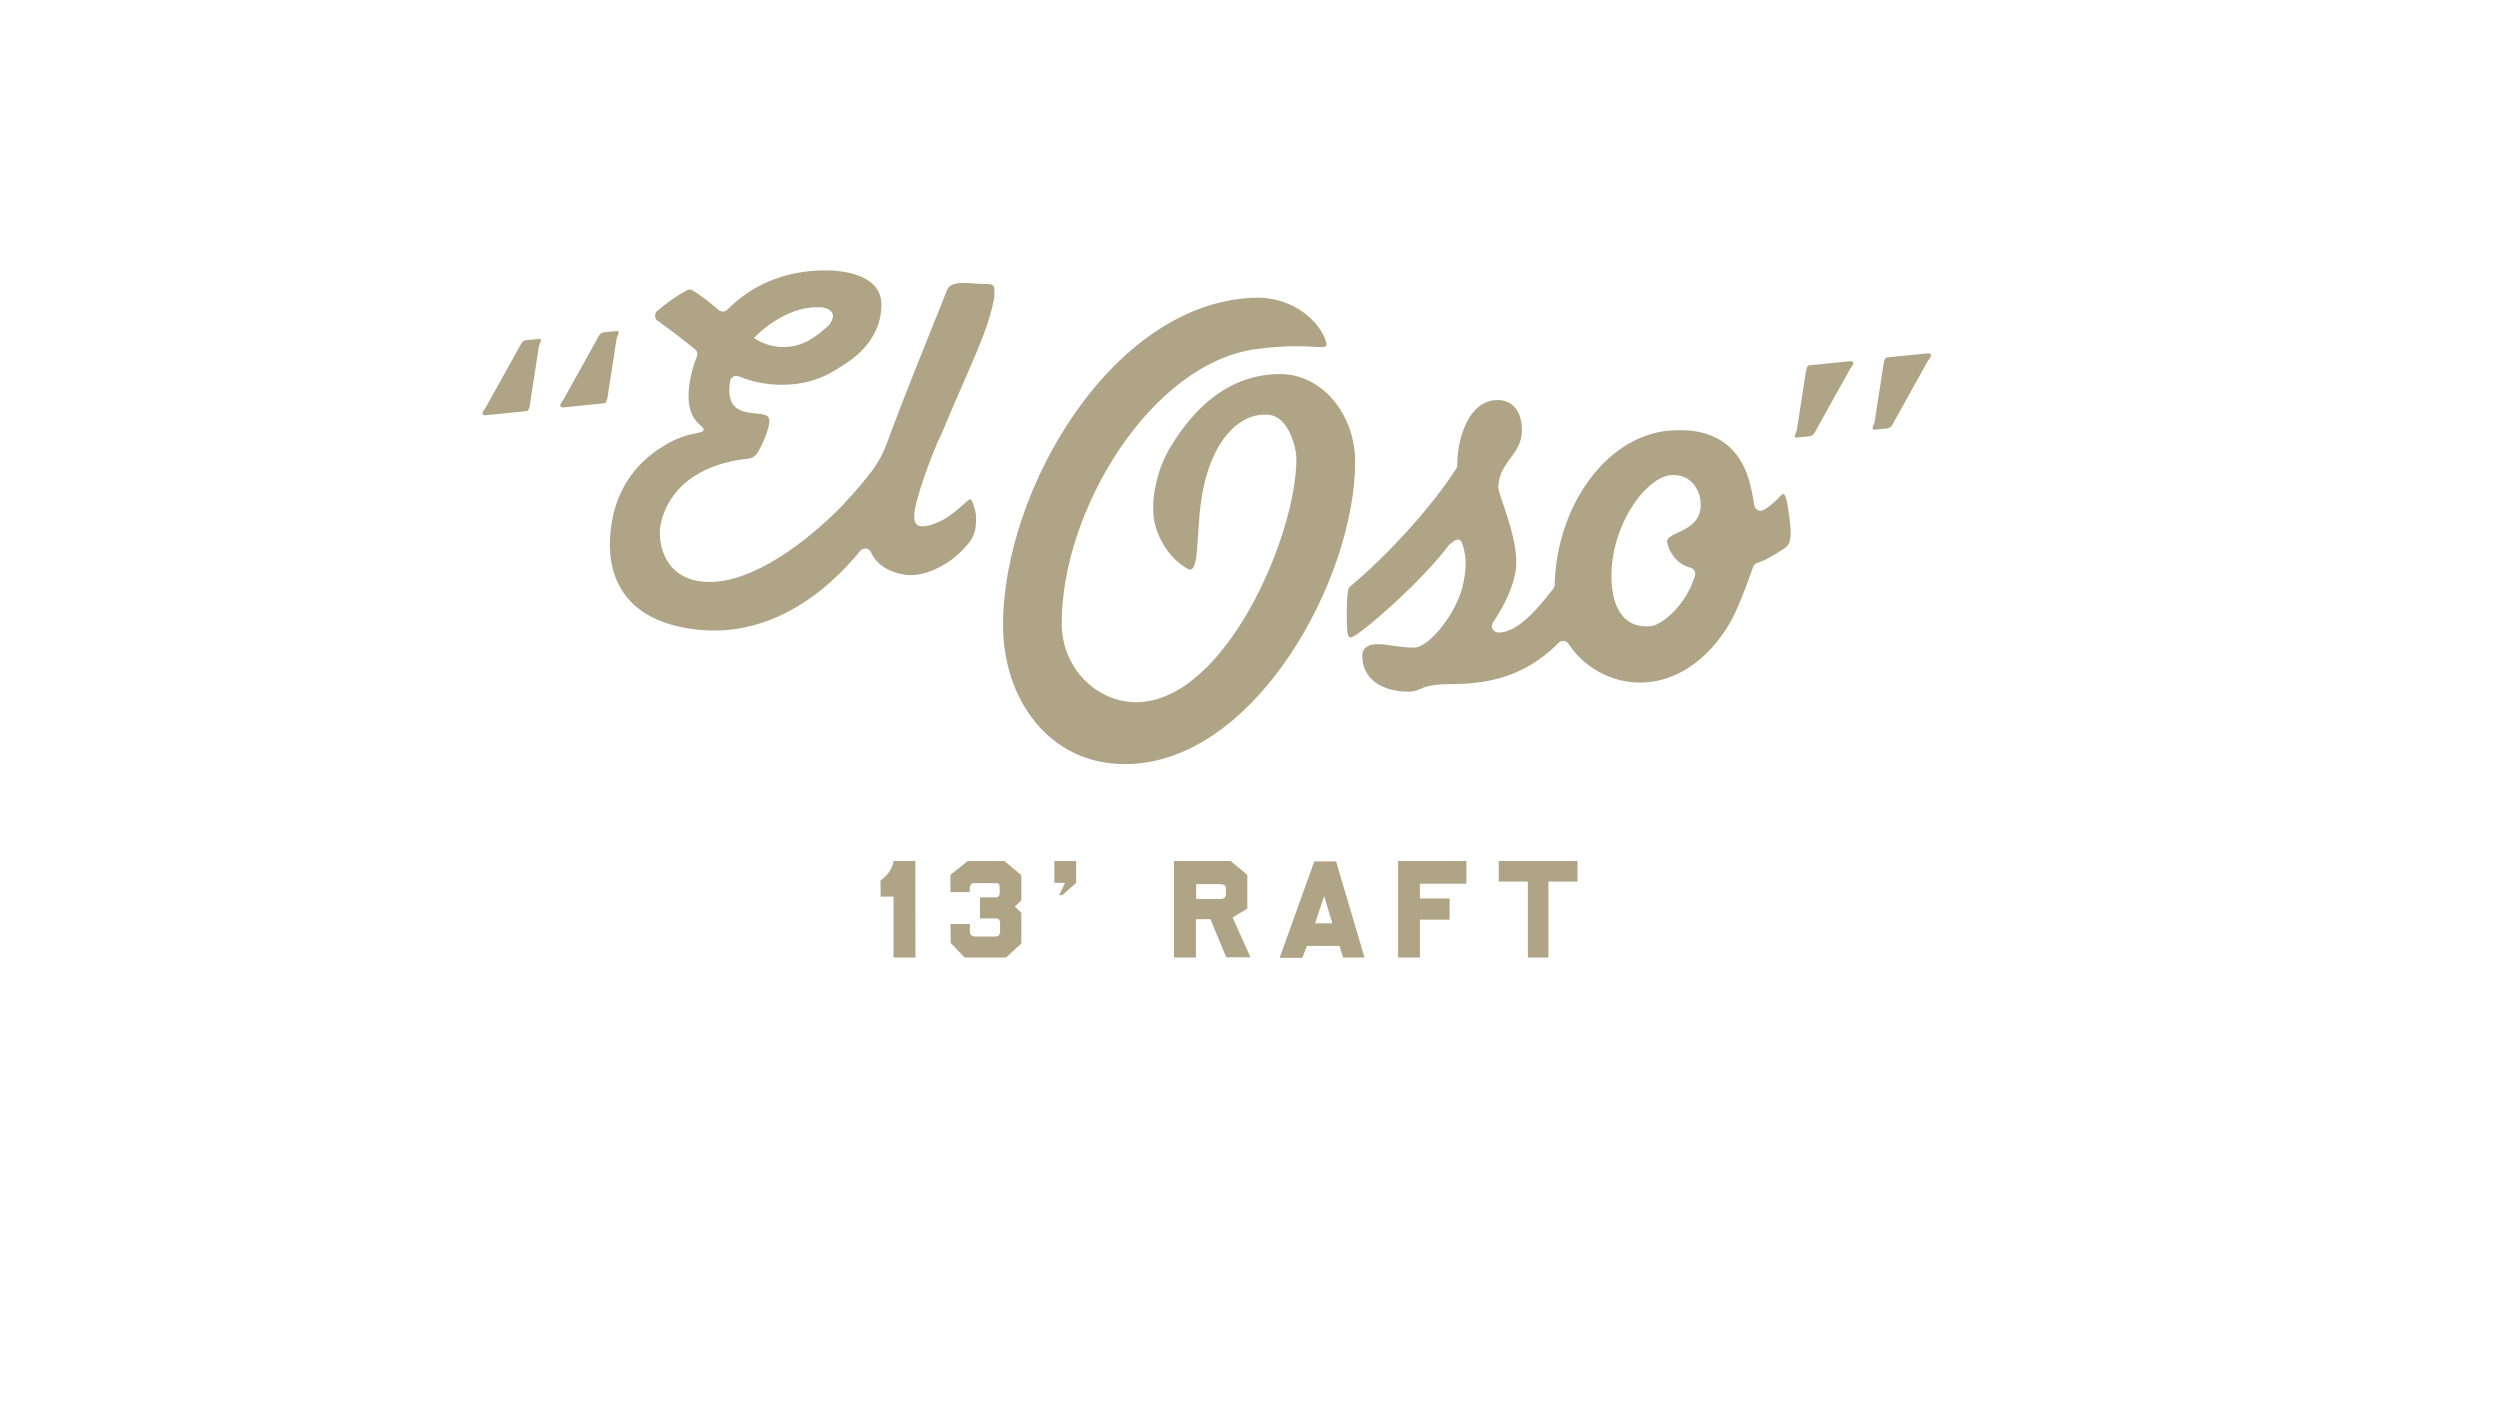 <svg xmlns="http://www.w3.org/2000/svg" width="800" height="450" viewBox="0 0 800 450"><path fill="#AFA586" fill-rule="evenodd" d="M292.954 306.401 285.926 306.401 285.926 286.902 281.822 286.902 281.74 281.785C284.219 279.918 285.637 277.844 285.926 275.529L292.91 275.529 292.954 306.401ZM326.831 301.89 321.955 306.4 308.673 306.4 304.207 301.727 304.164 295.674 310.38 295.674 310.342 297.989C310.342 299.127 310.949 299.696 312.208 299.696L318.382 299.696C319.481 299.696 320.007 299.17 320.007 298.114L320.007 295.269C320.007 294.333 319.558 293.884 318.628 293.884L313.592 293.884 313.592 287.142 318.628 287.142C319.481 287.142 319.886 286.698 319.886 285.763L319.886 283.814C319.886 283.245 319.722 282.878 319.443 282.714 319.279 282.632 318.907 282.594 318.343 282.594L312.126 282.594C310.949 282.473 310.342 283.042 310.342 284.258L310.342 285.478 304.125 285.478 304.125 279.951 309.691 275.523 321.43 275.523 326.831 280.076 326.831 288.121 324.758 290.108 326.831 292.1 326.831 301.89ZM344.376 282.517 339.949 286.453 338.936 286.453 340.803 282.517 337.393 282.517 337.393 275.529 344.376 275.529 344.376 282.517ZM392.281 283.935C392.16 283.245 391.509 282.922 390.371 282.922L382.775 282.922 382.775 287.672 390.491 287.672C391.673 287.672 392.281 287.185 392.281 286.172L392.281 283.935ZM400.161 306.357 392.401 306.323 387.328 294.13 382.693 294.174 382.693 306.4 375.666 306.4 375.666 275.528 393.824 275.528 399.144 279.956 399.144 290.759 394.432 293.605 400.161 306.357ZM426.338 295.474 423.738 286.735 420.811 295.474 426.338 295.474ZM436.654 306.403 429.791 306.403 428.648 302.704 418.211 302.704 416.75 306.523 409.477 306.523 420.57 275.652 427.553 275.652 436.654 306.403ZM469.245 282.8 454.376 282.8 454.376 287.512 463.882 287.512 463.882 294.298 454.376 294.298 454.376 306.403 447.388 306.403 447.388 275.527 469.245 275.527 469.245 282.8ZM504.801 282.107 495.497 282.107 495.497 306.4 488.914 306.4 488.914 282.107 479.61 282.107 479.61 275.529 504.801 275.529 504.801 282.107ZM402.842 95.246C414.873 95.543 422.191 103.367 424.085 108.589 425.886 113.558 422.249 109.083 402.229 111.668 368.286 116.051 339.57 163.626 339.761 199.644 339.838 214.128 351.289 224.77 363.622 224.705 392.006 224.556 414.977 171.252 414.846 146.588 414.832 144.044 412.772 133.461 406.019 132.744 396.869 131.773 386.575 140.954 384.094 162.403 384.067 162.64 384.041 162.876 384.015 163.112L383.942 163.819 383.873 164.522C382.891 174.934 383.46 184.162 379.846 181.918 378.349 180.989 372.617 177.656 369.817 168.585 367.815 162.101 369.678 151.258 374.255 143.533 381.884 130.656 393.135 119.787 409.529 119.7 423.231 119.628 433.564 132.786 433.643 147.466 433.84 184.856 401.702 244.3 360.203 244.52 335.736 244.649 321.095 223.819 320.971 200.329 320.742 156.873 356.449 95.491 402.842 95.246ZM479.141 128.009C484.818 127.979 486.996 132.665 487.022 137.56 487.064 145.585 479.768 147.522 479.453 155.769 479.356 158.312 485.355 170.584 485.211 180.372 485.066 186.131 481.883 193.045 477.752 199.212 476.868 200.532 477.765 202.308 479.353 202.38 486.101 202.687 493.293 193.055 497.035 188.44 497.319 188.09 497.474 187.657 497.486 187.207 498.11 161.638 514.169 139.617 533.968 137.814 548.418 136.499 557.347 142.851 560.264 155.838 560.781 158.134 561.133 160.059 561.37 161.689 561.575 163.099 563.125 163.877 564.369 163.183 567.639 161.36 570.074 158.118 570.516 158.065 571.294 157.97 571.895 159.672 572.7 166.278 573.456 172.495 572.892 174.34 570.874 175.571 567.413 177.783 564.994 179.302 562.339 180.115 561.71 180.308 561.202 180.777 560.991 181.401 559.973 184.412 558.167 189.449 555.738 195.032 551.833 204.005 542.393 216.48 528.013 218.231 517.794 219.475 507.559 214.635 501.927 206.018 501.212 204.924 499.68 204.769 498.762 205.7 487.077 217.542 474.23 218.864 464.157 218.917 459.852 218.94 457.504 219.344 455.746 219.941 454.183 220.535 453.011 221.325 450.86 221.338 442.247 221.383 435.96 217.304 435.922 209.866 435.906 206.929 438.447 206.134 440.795 206.12 444.124 206.104 447.85 207.259 452.547 207.234 457.44 207.208 466.566 195.616 468.278 186.601 468.849 183.465 469.789 179.267 467.874 173.849 466.943 171.214 464.657 173.661 463.916 174.191 463.746 174.313 463.601 174.461 463.477 174.63 460.691 178.423 456.45 183.032 451.973 187.464L451.181 188.244C442.71 196.542 433.659 204.005 432.171 204.013 431.193 204.019 430.988 202.258 430.958 196.777 430.948 194.557 431.054 190.537 431.405 188.777 431.495 188.327 431.742 187.926 432.095 187.632 443.57 178.078 457.887 162.647 466.01 149.929 466.224 149.593 466.328 149.202 466.325 148.803 466.273 140.385 469.97 128.057 479.141 128.009ZM544.072 159.714C543.574 156.424 540.761 151.318 534.347 152.099 525.799 153.14 513.77 170.768 515.924 188.451 517.012 197.39 521.968 201.116 528.379 200.336 531.977 199.897 539.549 193.657 542.385 184.205 542.723 183.076 542.027 181.911 540.88 181.638 536.141 180.511 533.807 175.7 533.578 173.822 532.198 169.759 545.771 170.935 544.072 159.714ZM173.11 108.86C173.071 108.482 172.696 108.425 172.331 108.461L168.393 108.86C167.731 108.927 167.144 109.314 166.82 109.896L155.534 130.201C155.114 130.912 154.337 131.754 154.395 132.321 154.443 132.793 154.949 132.933 155.558 132.871L168.605 131.551C169.043 131.507 169.132 130.956 169.37 130.407 169.434 130.258 169.474 130.1 169.499 129.939L172.418 111.028C172.438 110.9 172.47 110.773 172.514 110.651 172.865 109.678 173.137 109.127 173.11 108.86M263.842 86.521C272.474 86.476 282.014 89.054 282.058 97.412 282.103 106.045 276.724 112.794 269.256 117.199 268.48 117.73 267.76 118.179 267.092 118.56 260.668 122.522 254.113 123.251 249.153 123.117 244.646 122.996 240.435 122.077 236.424 120.439 235.207 119.942 233.854 120.698 233.634 121.994 233.436 123.155 233.354 124.317 233.402 125.467 233.781 134.523 243.977 131.002 245.846 133.459 247.099 135.106 244.572 141.122 242.564 144.658 241.87 145.881 240.622 146.682 239.222 146.815 232.122 147.493 215.867 150.887 211.629 166.784 209.947 173.097 212.288 185.776 226.306 186.221 240.986 186.687 258.514 173.049 269.485 161.847 271.892 159.224 274.817 155.996 277.399 152.784 277.757 152.304 278.086 151.848 278.378 151.422 278.544 151.169 278.552 151.209 278.469 151.425 278.64 151.203 278.81 150.982 278.976 150.762 281.09 147.958 282.713 144.821 283.921 141.525 285.209 138.011 286.573 134.401 287.967 130.781L288.666 128.97C293.927 115.388 299.512 101.846 303.067 92.771 304.417 89.338 311.022 90.87 314.721 90.851L315.163 90.851C317.979 90.864 318.205 91.211 318.215 93.326L318.215 93.657C318.214 93.943 318.212 94.259 318.212 94.606 318.212 94.719 318.205 94.835 318.186 94.947 316.468 105.68 310.54 116.593 301.317 138.769 301.296 138.818 301.274 138.865 301.25 138.913 298.651 143.942 292.555 160.41 292.579 164.91 292.333 168.249 294.158 169.558 299.736 167.303 305.314 165.049 309.608 159.749 310.43 159.744 311.116 159.74 312.342 163.438 312.353 165.631 312.378 170.427 311.609 172.386 307.799 176.226 303.239 180.922 295.799 184.614 290.217 183.97 285.236 183.396 280.575 181.051 278.74 176.752 278.141 175.349 276.265 175.087 275.301 176.268 264.337 189.709 244.578 206.091 218.286 200.744 196.582 196.329 193.39 180.241 195.868 166.589 198.391 152.695 207.035 145.926 212.538 142.58 220.575 137.693 225.183 139.175 225.173 137.395 225.166 136.023 220.389 135.26 220.345 126.765 220.326 123.088 221.188 118.641 222.999 114.063 223.333 113.219 223.076 112.255 222.357 111.7 219.684 109.632 217.143 107.544 213.847 105.106 213.613 104.934 211.777 103.691 211.201 103.157 211.067 103.032 210.911 102.938 210.744 102.864 209.665 102.386 209.064 100.577 210.291 99.519 213.199 97.015 216.31 94.832 219.654 92.951 220.2 92.644 220.915 92.496 221.491 92.845 224.315 94.554 227.251 96.842 229.973 99.192 230.781 99.89 231.992 99.857 232.743 99.097 239.812 91.943 250.052 86.594 263.842 86.521ZM197.201 105.945C197.572 105.908 197.947 105.965 197.985 106.343 198.012 106.609 197.741 107.159 197.386 108.13 197.34 108.255 197.308 108.385 197.287 108.516L194.369 127.423C194.344 127.583 194.304 127.741 194.239 127.89 194.001 128.441 193.913 128.991 193.475 129.035L180.428 130.355C179.818 130.417 179.312 130.277 179.264 129.805 179.207 129.237 179.983 128.395 180.403 127.685L191.689 107.38C192.013 106.797 192.601 106.411 193.263 106.344ZM266.532 101.382C266.7 100.021 265.529 98.123 261.165 98.319 254.434 98.355 246.824 102.423 241.273 108.166 241.374 108.229 241.476 108.288 241.576 108.352 241.591 108.361 241.605 108.37 241.621 108.38 246.685 111.615 253.123 111.978 258.424 109.149 258.634 109.037 258.827 108.929 259.001 108.829 261.472 107.397 263.39 105.799 265.225 104.064 265.333 103.961 265.432 103.847 265.516 103.723 266.08 102.886 266.444 102.098 266.532 101.382ZM591.883 115.595 578.836 116.915C578.397 116.96 578.309 117.51 578.071 118.06 578.007 118.208 577.967 118.367 577.942 118.527L575.023 137.434C575.003 137.565 574.97 137.695 574.924 137.82 574.569 138.79 574.298 139.341 574.325 139.607 574.364 139.985 574.738 140.042 575.11 140.005L579.047 139.606C579.71 139.54 580.298 139.153 580.621 138.571L591.907 118.266C592.327 117.555 593.103 116.713 593.046 116.146 592.998 115.673 592.492 115.533 591.883 115.595M617.916 113.629C617.868 113.157 617.362 113.017 616.752 113.079L603.706 114.399C603.267 114.443 603.178 114.993 602.941 115.543 602.877 115.692 602.836 115.851 602.811 116.011L599.892 134.922C599.873 135.05 599.84 135.178 599.796 135.3 599.446 136.272 599.174 136.823 599.201 137.09 599.239 137.468 599.614 137.526 599.979 137.488L603.917 137.09C604.579 137.023 605.167 136.636 605.491 136.054L616.776 115.749C617.197 115.038 617.973 114.196 617.916 113.629"/></svg>